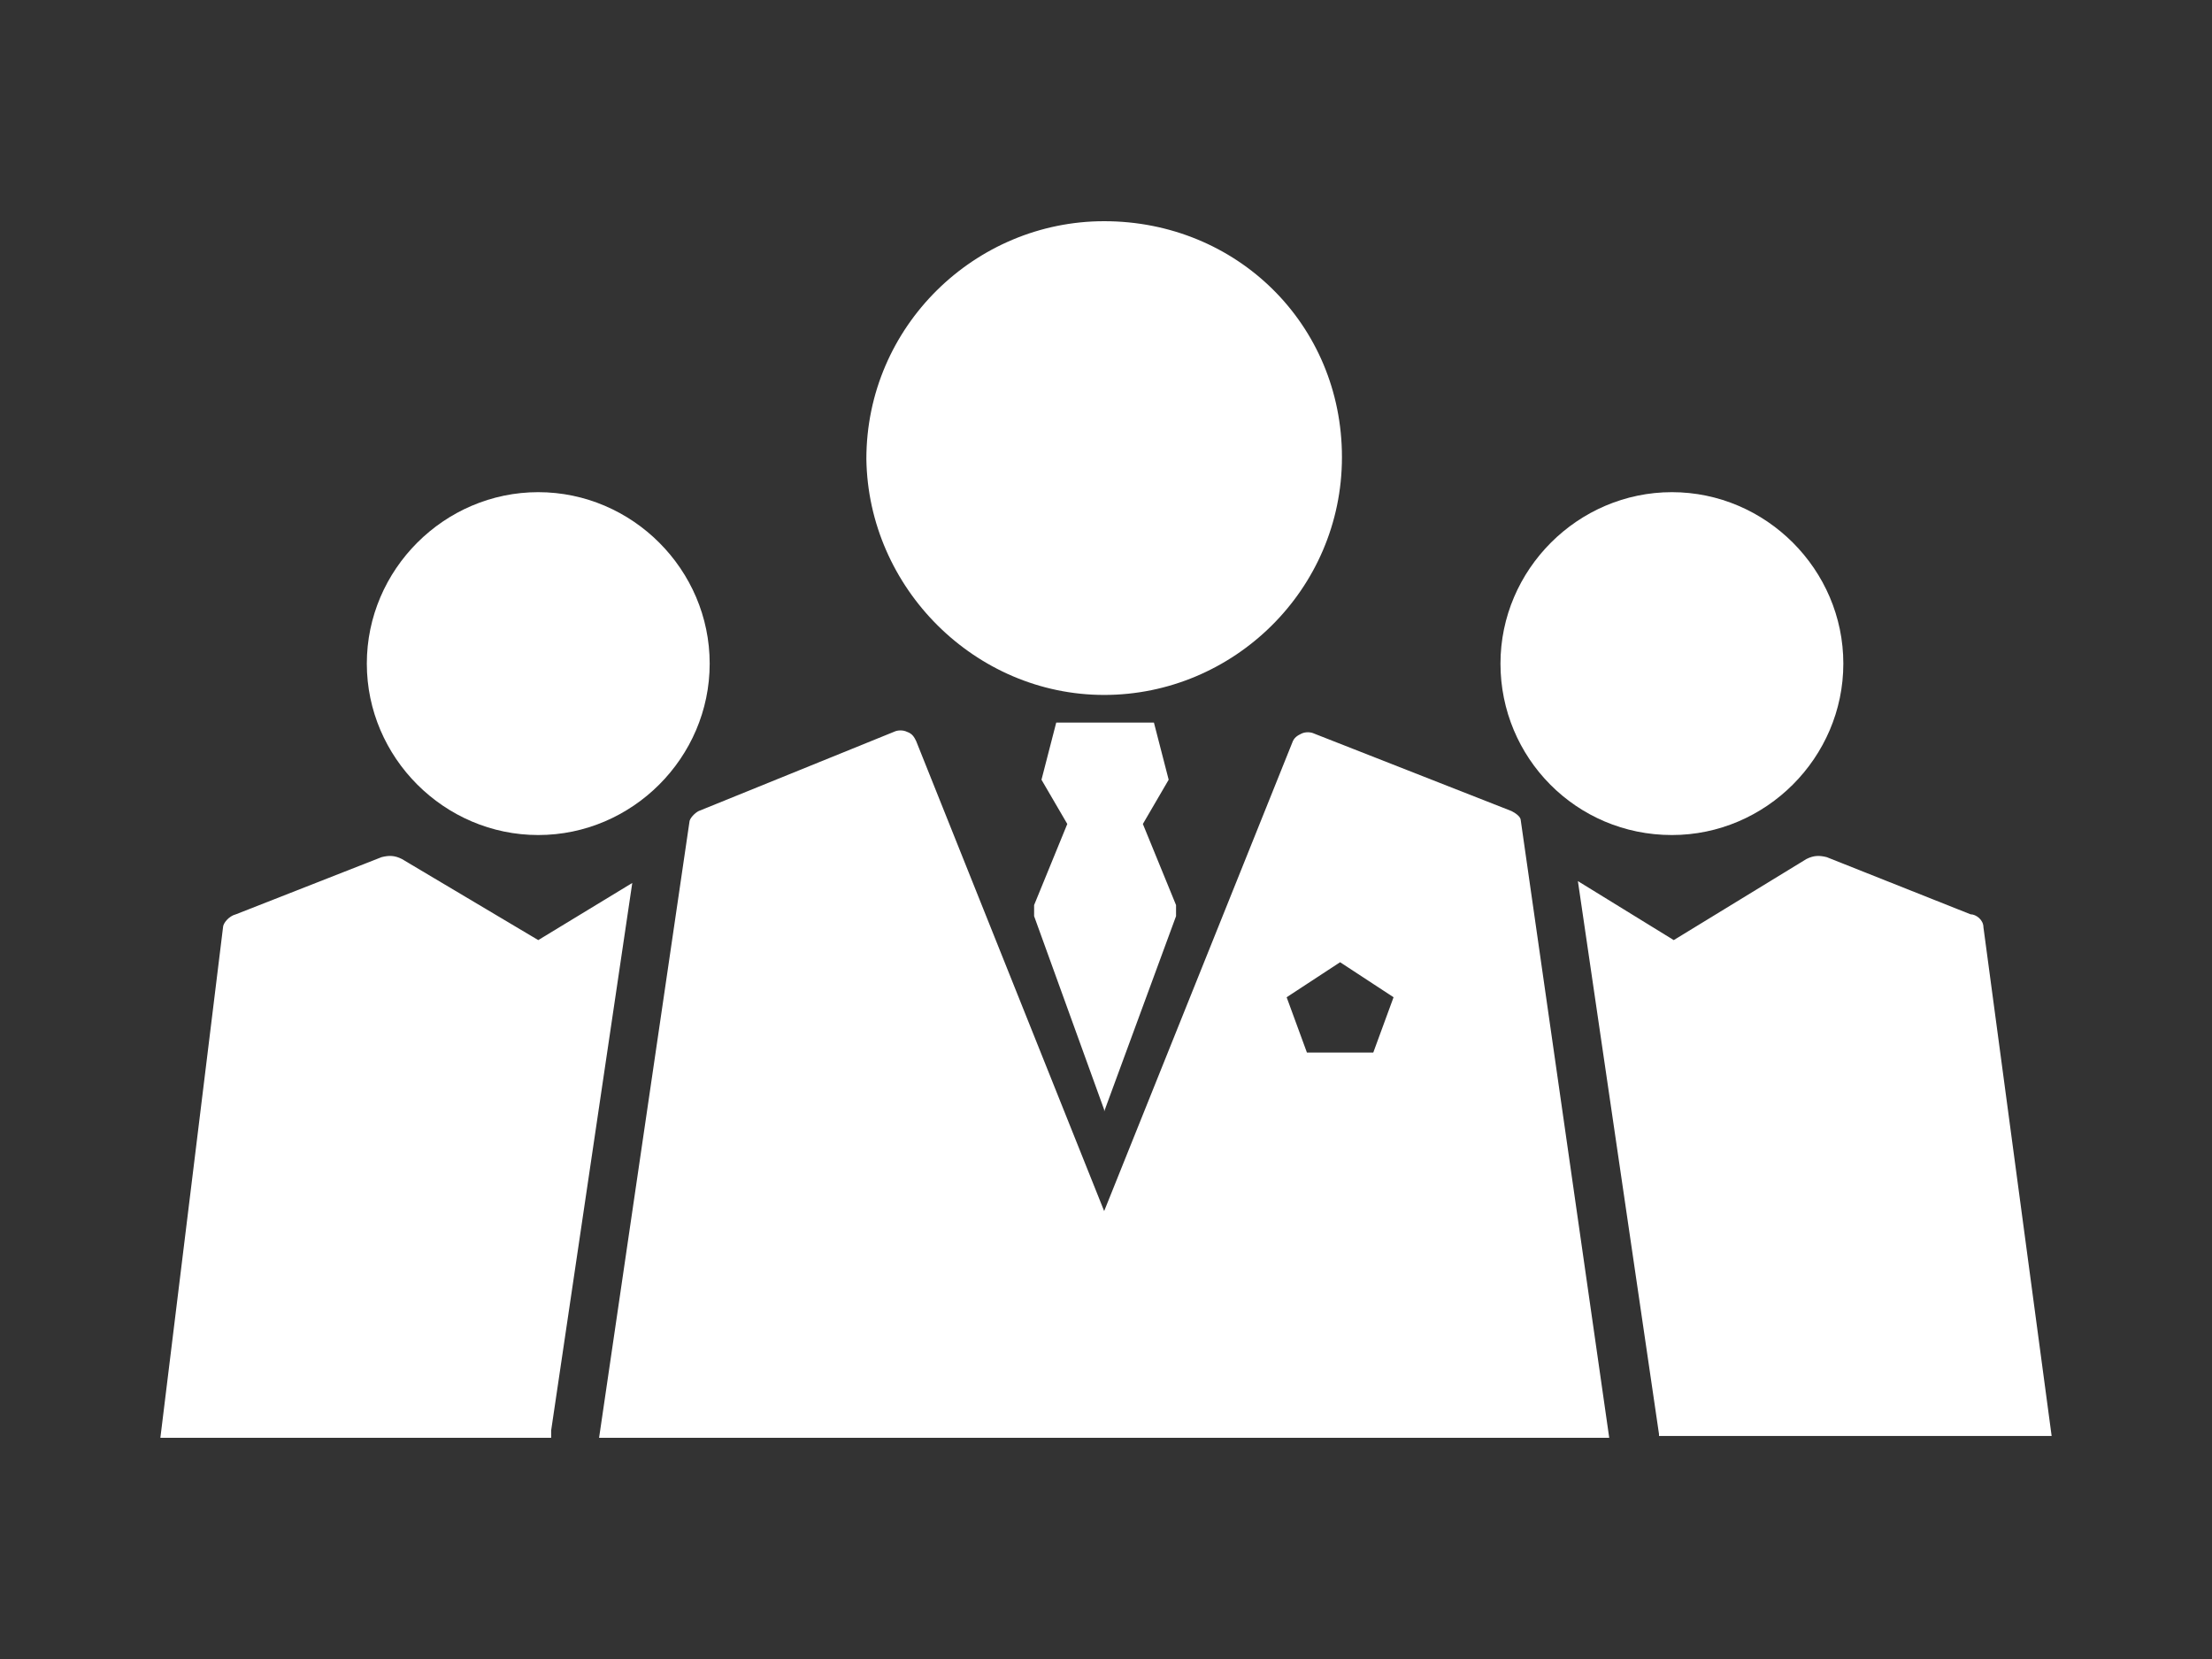 <?xml version="1.0" encoding="utf-8"?>
<!-- Generator: Adobe Illustrator 28.1.0, SVG Export Plug-In . SVG Version: 6.00 Build 0)  -->
<svg version="1.1" id="レイヤー_1" xmlns="http://www.w3.org/2000/svg" xmlns:xlink="http://www.w3.org/1999/xlink" x="0px"
	 y="0px" viewBox="0 0 120 90" style="enable-background:new 0 0 120 90;" xml:space="preserve">
<rect x="0" y="0" width="120" height="90" fill="#333333" stroke="none"/>
<style type="text/css">
	.st0{fill:none;}
	.st1{fill:#FFFFFF;}
</style>
<g id="レイヤー_1_00000020377019605103967920000003065675680682051221_">
</g>
<rect class="st0" width="120" height="90"/>
<g>
	<g id="イラスト_00000109715706533146997660000003966234336069739927_">
		<g>
			<path class="st1" d="M59.9,37.7c7,0,12.9-5.7,12.9-12.9S67.1,12,59.9,12c-7,0-12.9,5.7-12.9,12.9C47.1,31.9,52.9,37.7,59.9,37.7z
				"/>
			<polygon class="st1" points="63.8,49.7 63.8,49.1 62,44.7 63.4,42.3 62.6,39.2 59.9,39.2 57.3,39.2 56.5,42.3 57.9,44.7 
				56.1,49.1 56.1,49.7 59.9,60.2 59.9,60.3 			"/>
			<path class="st1" d="M82,44l-10.7-4.2c-0.2-0.1-0.5-0.1-0.7,0s-0.4,0.2-0.5,0.5L59.9,65.7L49.7,40.2c-0.1-0.2-0.2-0.4-0.5-0.5
				c-0.2-0.1-0.5-0.1-0.7,0L37.9,44c-0.2,0.1-0.5,0.4-0.5,0.6L32.5,78h54.8l-4.8-33.5C82.5,44.3,82.2,44.1,82,44z M74.5,57.1h-3.6
				l-1.1-3l2.9-1.9l2.9,1.9L74.5,57.1z"/>
		</g>
	</g>
	<g>
		<path class="st1" d="M90.7,45.3c5.1,0,9.3-4.2,9.3-9.3s-4.2-9.3-9.3-9.3c-5.1,0-9.3,4.2-9.3,9.3S85.5,45.3,90.7,45.3z"/>
		<path class="st1" d="M29.2,45.3c5.1,0,9.3-4.2,9.3-9.3s-4.2-9.3-9.3-9.3s-9.3,4.2-9.3,9.3S24.1,45.3,29.2,45.3z"/>
		<path class="st1" d="M107.6,50.3c0-0.4-0.4-0.7-0.7-0.7l-7.8-3.1c-0.4-0.1-0.7-0.1-1.1,0.1L90.8,51l-5.2-3.2l4.4,30v0.1h21.3
			L107.6,50.3z"/>
		<path class="st1" d="M29.2,51l-7.4-4.4c-0.4-0.2-0.7-0.2-1.1-0.1l-7.9,3.1c-0.4,0.1-0.7,0.5-0.7,0.7L8.7,78h21.2
			c0-0.1,0-0.2,0-0.4l4.4-29.7L29.2,51z"/>
	</g>
</g>
</svg>
